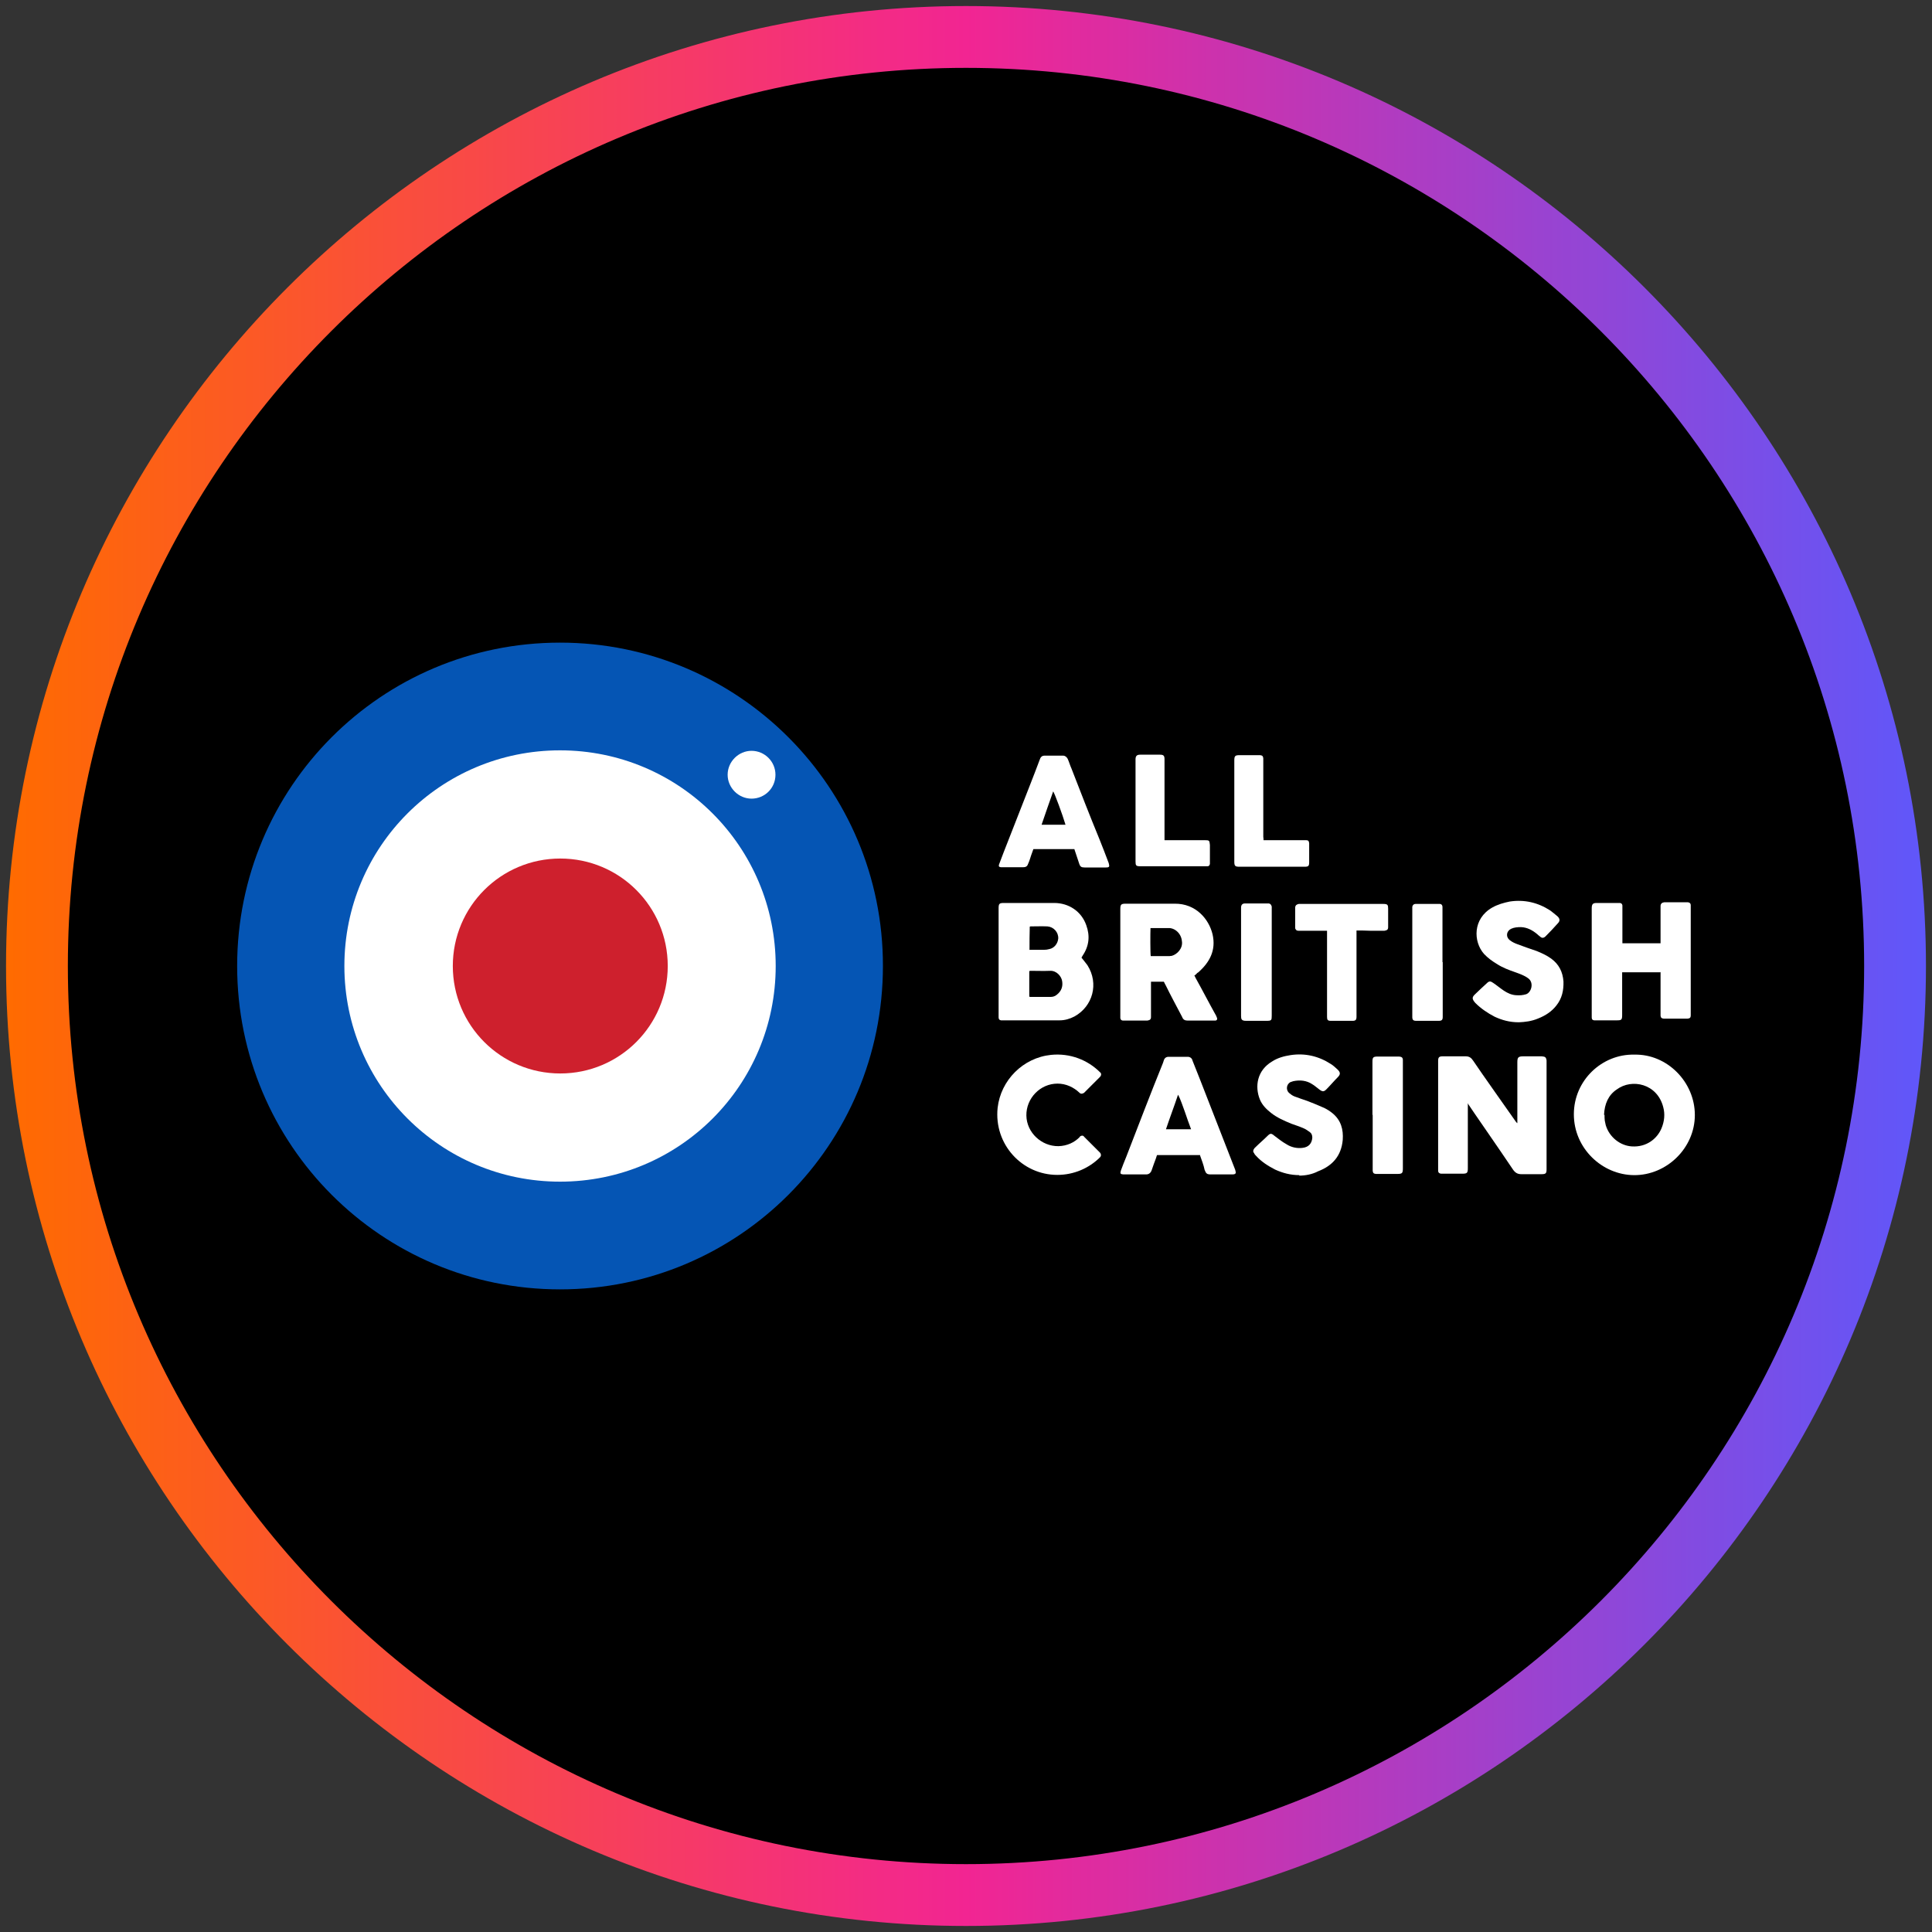 <?xml version="1.0" encoding="UTF-8"?>
<svg xmlns="http://www.w3.org/2000/svg" width="80" height="80" xmlns:xlink="http://www.w3.org/1999/xlink" viewBox="0 0 80 80">
  <rect x="0" y="0" width="80" height="80" fill="#333333" stroke="none"/>
  <defs>
    <style>
      .cls-1 {
        fill: #0555b4;
      }

      .cls-1, .cls-2, .cls-3, .cls-4, .cls-5 {
        stroke-width: 0px;
      }

      .cls-2 {
        fill: url(#linear-gradient);
      }

      .cls-3 {
        fill: #000;
      }

      .cls-4 {
        fill: #ce202d;
      }

      .cls-5 {
        fill: #fff;
      }
    </style>
    <linearGradient id="linear-gradient" x1=".25" y1="40" x2="79.75" y2="40" gradientUnits="userSpaceOnUse">
      <stop offset="0" stop-color="#ff6b00"/>
      <stop offset=".5" stop-color="#f22592"/>
      <stop offset="1" stop-color="#5f57fa"/>
    </linearGradient>
  </defs>
  <g id="circle_frame" data-name="circle frame">
    <g>
      <circle class="cls-3" cx="40" cy="40" r="38.47"/>
      <path id="casino_com" data-name="casino com" class="cls-2" d="M40,79.75C18.08,79.75.25,61.92.25,40S18.08.25,40,.25s39.75,17.83,39.75,39.75-17.83,39.75-39.75,39.75ZM40,2.81C19.49,2.81,2.81,19.49,2.81,40s16.68,37.19,37.19,37.19,37.19-16.68,37.19-37.19S60.51,2.81,40,2.81Z"/>
    </g>
  </g>
  <g id="allbritishcasino">
    <g>
      <g id="b">
        <g>
          <path class="cls-5" d="M44.78,39.65c.09.12.18.22.25.32.48.76.22,1.7-.54,2.12-.19.1-.4.16-.61.16h-2.43c-.06-.01-.1-.04-.1-.12v-4.52c0-.19.03-.22.22-.22h2.08c.61,0,1.13.35,1.33.92.16.44.12.86-.15,1.26-.01.03-.03.04-.04.07,0-.01,0,0,0,0h0ZM42.62,41.27s.03.01.04.01h.85c.09,0,.18-.03.25-.09.19-.15.26-.34.22-.57-.03-.19-.23-.44-.51-.42-.25.01-.51,0-.76,0-.03,0-.06,0-.09.01v1.05h0ZM42.62,39.33h.61c.07,0,.15-.01.22-.03.2-.04.35-.22.37-.44.01-.26-.19-.48-.45-.5-.23-.01-.47,0-.7,0-.01,0-.01.01-.03.01-.01.32-.01.63-.01.95h0Z"/>
          <path class="cls-5" d="M49.45,40.38s.04.07.06.12c.28.5.54,1.01.82,1.51.03.04.04.09.06.13.03.07-.01.12-.07.12h-1.14c-.12,0-.19-.04-.23-.15-.23-.44-.47-.88-.69-1.33-.03-.04-.04-.09-.07-.13h-.53v1.46c0,.1-.04.13-.15.15h-1.02c-.06-.01-.09-.04-.1-.1v-4.51c0-.2.03-.23.23-.23h2.02c.88-.01,1.42.64,1.57,1.27.15.66-.12,1.16-.6,1.58-.03.01-.06.04-.07.06-.01.01-.04.03-.07.06h0ZM47.64,38.42c-.01.23-.01,1.08.01,1.17h.78s.06-.01.09-.01c.22-.06.47-.31.42-.61-.03-.34-.32-.56-.57-.54h-.73,0Z"/>
          <path class="cls-5" d="M68.75,40.26h-1.58v1.77c0,.2-.03.22-.22.22h-.94c-.07-.01-.1-.04-.1-.12v-4.52c0-.19.06-.22.22-.22h.95c.06.01.09.04.1.1v1.57h1.58v-1.54c0-.1.06-.15.16-.16h.97c.07.01.12.04.12.13v4.56c0,.09-.04.12-.13.13h-.99c-.09-.01-.12-.04-.13-.12v-1.73s0-.03,0-.09h0Z"/>
          <path class="cls-5" d="M62.88,42.33c-.37,0-.69-.09-.99-.23-.29-.15-.57-.34-.8-.57-.16-.18-.13-.25,0-.37.16-.15.32-.31.48-.45.09-.09.15-.09.26-.01.15.1.29.22.44.32s.32.18.51.19c.15.01.28,0,.41-.04.22-.07.34-.48.09-.66-.16-.12-.34-.18-.53-.25-.26-.09-.53-.19-.76-.34-.2-.12-.38-.25-.54-.42-.45-.51-.47-1.46.34-1.92.23-.13.48-.2.73-.25.6-.09,1.16.04,1.67.37.1.07.2.16.31.25.1.1.1.19,0,.29-.16.18-.32.35-.5.53-.07.07-.15.09-.23.01-.04-.03-.09-.07-.12-.1-.19-.16-.41-.28-.67-.29-.15,0-.28.01-.41.07-.2.1-.23.34-.04.48.09.07.2.12.31.16.26.1.53.19.79.28.22.09.42.18.61.32.31.23.47.54.5.94.01.37-.06.7-.29.99-.19.25-.45.42-.75.54-.28.12-.56.15-.8.16h0Z"/>
          <path class="cls-5" d="M56.17,38.52v3.6c0,.1-.04.15-.15.15h-.92c-.12,0-.15-.04-.15-.16v-3.57h-1.19c-.07,0-.1-.03-.13-.1v-.86c.01-.1.06-.13.15-.15h3.5c.18,0,.2.04.2.2v.76c0,.1-.04.13-.15.15h-.6c-.18-.01-.37-.01-.57-.01h0Z"/>
          <path class="cls-5" d="M52.66,39.84v2.21c0,.2-.01.22-.22.22h-.85c-.18,0-.2-.07-.2-.2v-4.51c.01-.1.06-.15.16-.15h.99c.07.01.1.06.12.13v2.3h0Z"/>
          <path class="cls-5" d="M59.74,39.84v2.27c0,.12-.04.16-.16.16h-.94c-.12,0-.16-.04-.16-.16v-4.56c.01-.07.06-.12.13-.12h1.02c.07.01.1.06.1.13v2.28h0Z"/>
        </g>
      </g>
      <g id="c">
        <g>
          <path class="cls-5" d="M44.49,35.16h-1.7c-.03.09-.06.16-.09.25-.04.12-.07.23-.12.34-.04.12-.09.16-.22.16h-.92c-.07-.01-.1-.04-.07-.12.06-.16.13-.34.19-.5.37-.94.73-1.87,1.1-2.81.13-.34.26-.66.38-.99.01-.03.03-.07.04-.1.03-.06.09-.1.16-.1h.78c.09,0,.15.06.19.13.06.13.1.28.16.41.38.98.76,1.96,1.16,2.93.13.32.25.64.38.98h0c.04.15.03.18-.12.18h-.88c-.13,0-.18-.03-.22-.15-.07-.2-.13-.4-.2-.6h0ZM43.13,34.15h.99c-.12-.41-.45-1.3-.51-1.38-.16.45-.32.91-.48,1.38Z"/>
          <path class="cls-5" d="M52.32,34.79h1.76c.09,0,.12.03.13.13v.78c0,.16-.03.19-.19.19h-2.69c-.19,0-.22-.03-.22-.22v-4.17c0-.2.03-.23.22-.23h.85c.09.01.12.04.13.13v3.25c.01.06.01.1.01.15h0Z"/>
          <path class="cls-5" d="M48.21,34.79h1.67c.2,0,.2.01.22.2v.78c-.01.06-.04.1-.1.1h-2.78c-.18,0-.2-.03-.2-.2v-4.23c0-.15.07-.19.19-.19h.82c.15,0,.19.04.19.19v3.35h0Z"/>
        </g>
      </g>
      <g>
        <g id="d">
          <g>
            <path class="cls-5" d="M60.78,45.68v2.69c0,.2-.03.23-.23.23h-.88c-.07-.01-.12-.04-.12-.13v-4.54c0-.15.04-.19.19-.19h.95c.15,0,.23.06.31.18.34.51,1.52,2.17,1.77,2.53.01.01.03.04.06.06v-2.52c0-.2.03-.25.25-.25h.73s.07,0,.1.01c.09.01.12.07.13.16v4.51c0,.16-.03.2-.2.2h-.85c-.15,0-.25-.06-.34-.19-.5-.75-1.74-2.53-1.84-2.69-.01-.03-.03-.04-.03-.07.01-.01,0,0,0,0h0Z"/>
            <path class="cls-5" d="M67.68,43.67c1.35-.03,2.5,1.13,2.5,2.5s-1.17,2.5-2.52,2.49c-1.32-.01-2.49-1.11-2.49-2.52s1.17-2.5,2.5-2.47h0ZM66.44,46.17c0,.07,0,.15.01.23.01.06.03.13.04.19.15.5.6.85,1.08.88.61.04,1.05-.32,1.23-.75.12-.29.15-.59.07-.88-.25-.97-1.3-1.19-1.92-.73-.35.23-.51.6-.53,1.05Z"/>
            <path class="cls-5" d="M49.7,47.83h-1.79s-.03.07-.04.12c-.06.16-.12.32-.18.5-.04.12-.12.18-.23.18h-.95c-.12-.01-.13-.04-.1-.15.07-.19.15-.4.23-.59.5-1.29.99-2.58,1.51-3.86.01-.04.03-.07.04-.12.03-.1.1-.15.2-.15h.79c.1,0,.18.06.2.16.1.26.2.51.31.78.48,1.24.97,2.49,1.45,3.72,0,.01.01.03.01.03.04.13.03.18-.13.18h-.88c-.16,0-.2-.03-.26-.19-.04-.2-.12-.4-.19-.6h0ZM49.32,46.76c-.09-.25-.18-.48-.26-.73-.09-.23-.16-.48-.28-.7-.16.48-.34.95-.5,1.43h1.04Z"/>
            <path class="cls-5" d="M53.81,48.66c-.38,0-.7-.09-1.01-.23-.29-.15-.56-.32-.78-.56-.03-.03-.07-.07-.09-.12-.06-.07-.04-.13.01-.2l.04-.04c.16-.16.34-.31.5-.47.12-.12.16-.12.29-.01.16.12.32.25.5.35.2.13.44.18.67.15.25-.03.38-.18.4-.42,0-.1-.03-.18-.1-.23-.09-.06-.16-.12-.26-.16-.16-.07-.34-.13-.51-.19-.29-.12-.59-.25-.83-.44-.19-.15-.37-.32-.47-.56-.22-.54-.12-1.21.51-1.58.23-.15.5-.22.76-.26.6-.09,1.16.04,1.67.37.1.06.19.15.28.23.12.12.12.2,0,.32-.16.16-.31.34-.47.5-.1.1-.16.1-.28.01-.1-.07-.19-.16-.31-.23-.23-.15-.5-.18-.78-.12-.04.01-.09.03-.12.04-.16.09-.19.31-.06.44.07.06.15.12.23.15.18.07.37.13.54.19.23.09.48.19.7.29.12.06.23.13.34.22.35.29.45.67.42,1.1-.06.66-.42,1.07-1.02,1.3-.25.13-.53.18-.79.18h0Z"/>
            <path class="cls-5" d="M56.83,46.16v-2.19c0-.19.03-.22.22-.22h.89c.1.01.15.04.15.15v4.48c0,.2-.03.23-.23.23h-.89c-.09-.01-.12-.04-.13-.13v-2.31h0Z"/>
          </g>
        </g>
        <path class="cls-5" d="M44.71,47.08c-.22.23-.53.37-.88.38-.7.01-1.32-.56-1.33-1.27s.57-1.32,1.29-1.32c.35,0,.67.15.91.38.06.06.13.04.19,0l.66-.66c.06-.06.06-.15,0-.19-.51-.51-1.24-.8-2.03-.72-1.16.12-2.08,1.05-2.21,2.19-.16,1.51,1.01,2.78,2.47,2.78.69,0,1.32-.28,1.77-.73.06-.06.04-.15,0-.19l-.66-.66c-.03-.06-.12-.06-.18,0h0Z"/>
      </g>
      <g>
        <path class="cls-5" d="M32.92,40c0,5.37-4.36,9.73-9.73,9.73s-9.73-4.36-9.73-9.73,4.36-9.73,9.73-9.73,9.73,4.36,9.73,9.73"/>
        <g>
          <path class="cls-1" d="M23.19,26.61c-7.39,0-13.37,5.98-13.37,13.39s5.98,13.39,13.37,13.39,13.37-5.98,13.37-13.39c.01-7.39-5.98-13.39-13.37-13.39M23.19,48.93c-4.93,0-8.93-3.99-8.93-8.93s3.99-8.93,8.93-8.93,8.93,3.99,8.93,8.93-3.99,8.93-8.93,8.93"/>
          <path class="cls-4" d="M27.65,40c0,2.46-1.99,4.45-4.45,4.45s-4.45-1.99-4.45-4.45,1.99-4.45,4.45-4.45,4.45,1.99,4.45,4.45"/>
        </g>
        <path class="cls-5" d="M32.11,32.08c0,.56-.45.99-.99.99s-.99-.45-.99-.99.45-.99.99-.99.99.44.99.99"/>
      </g>
    </g>
  </g>
</svg>